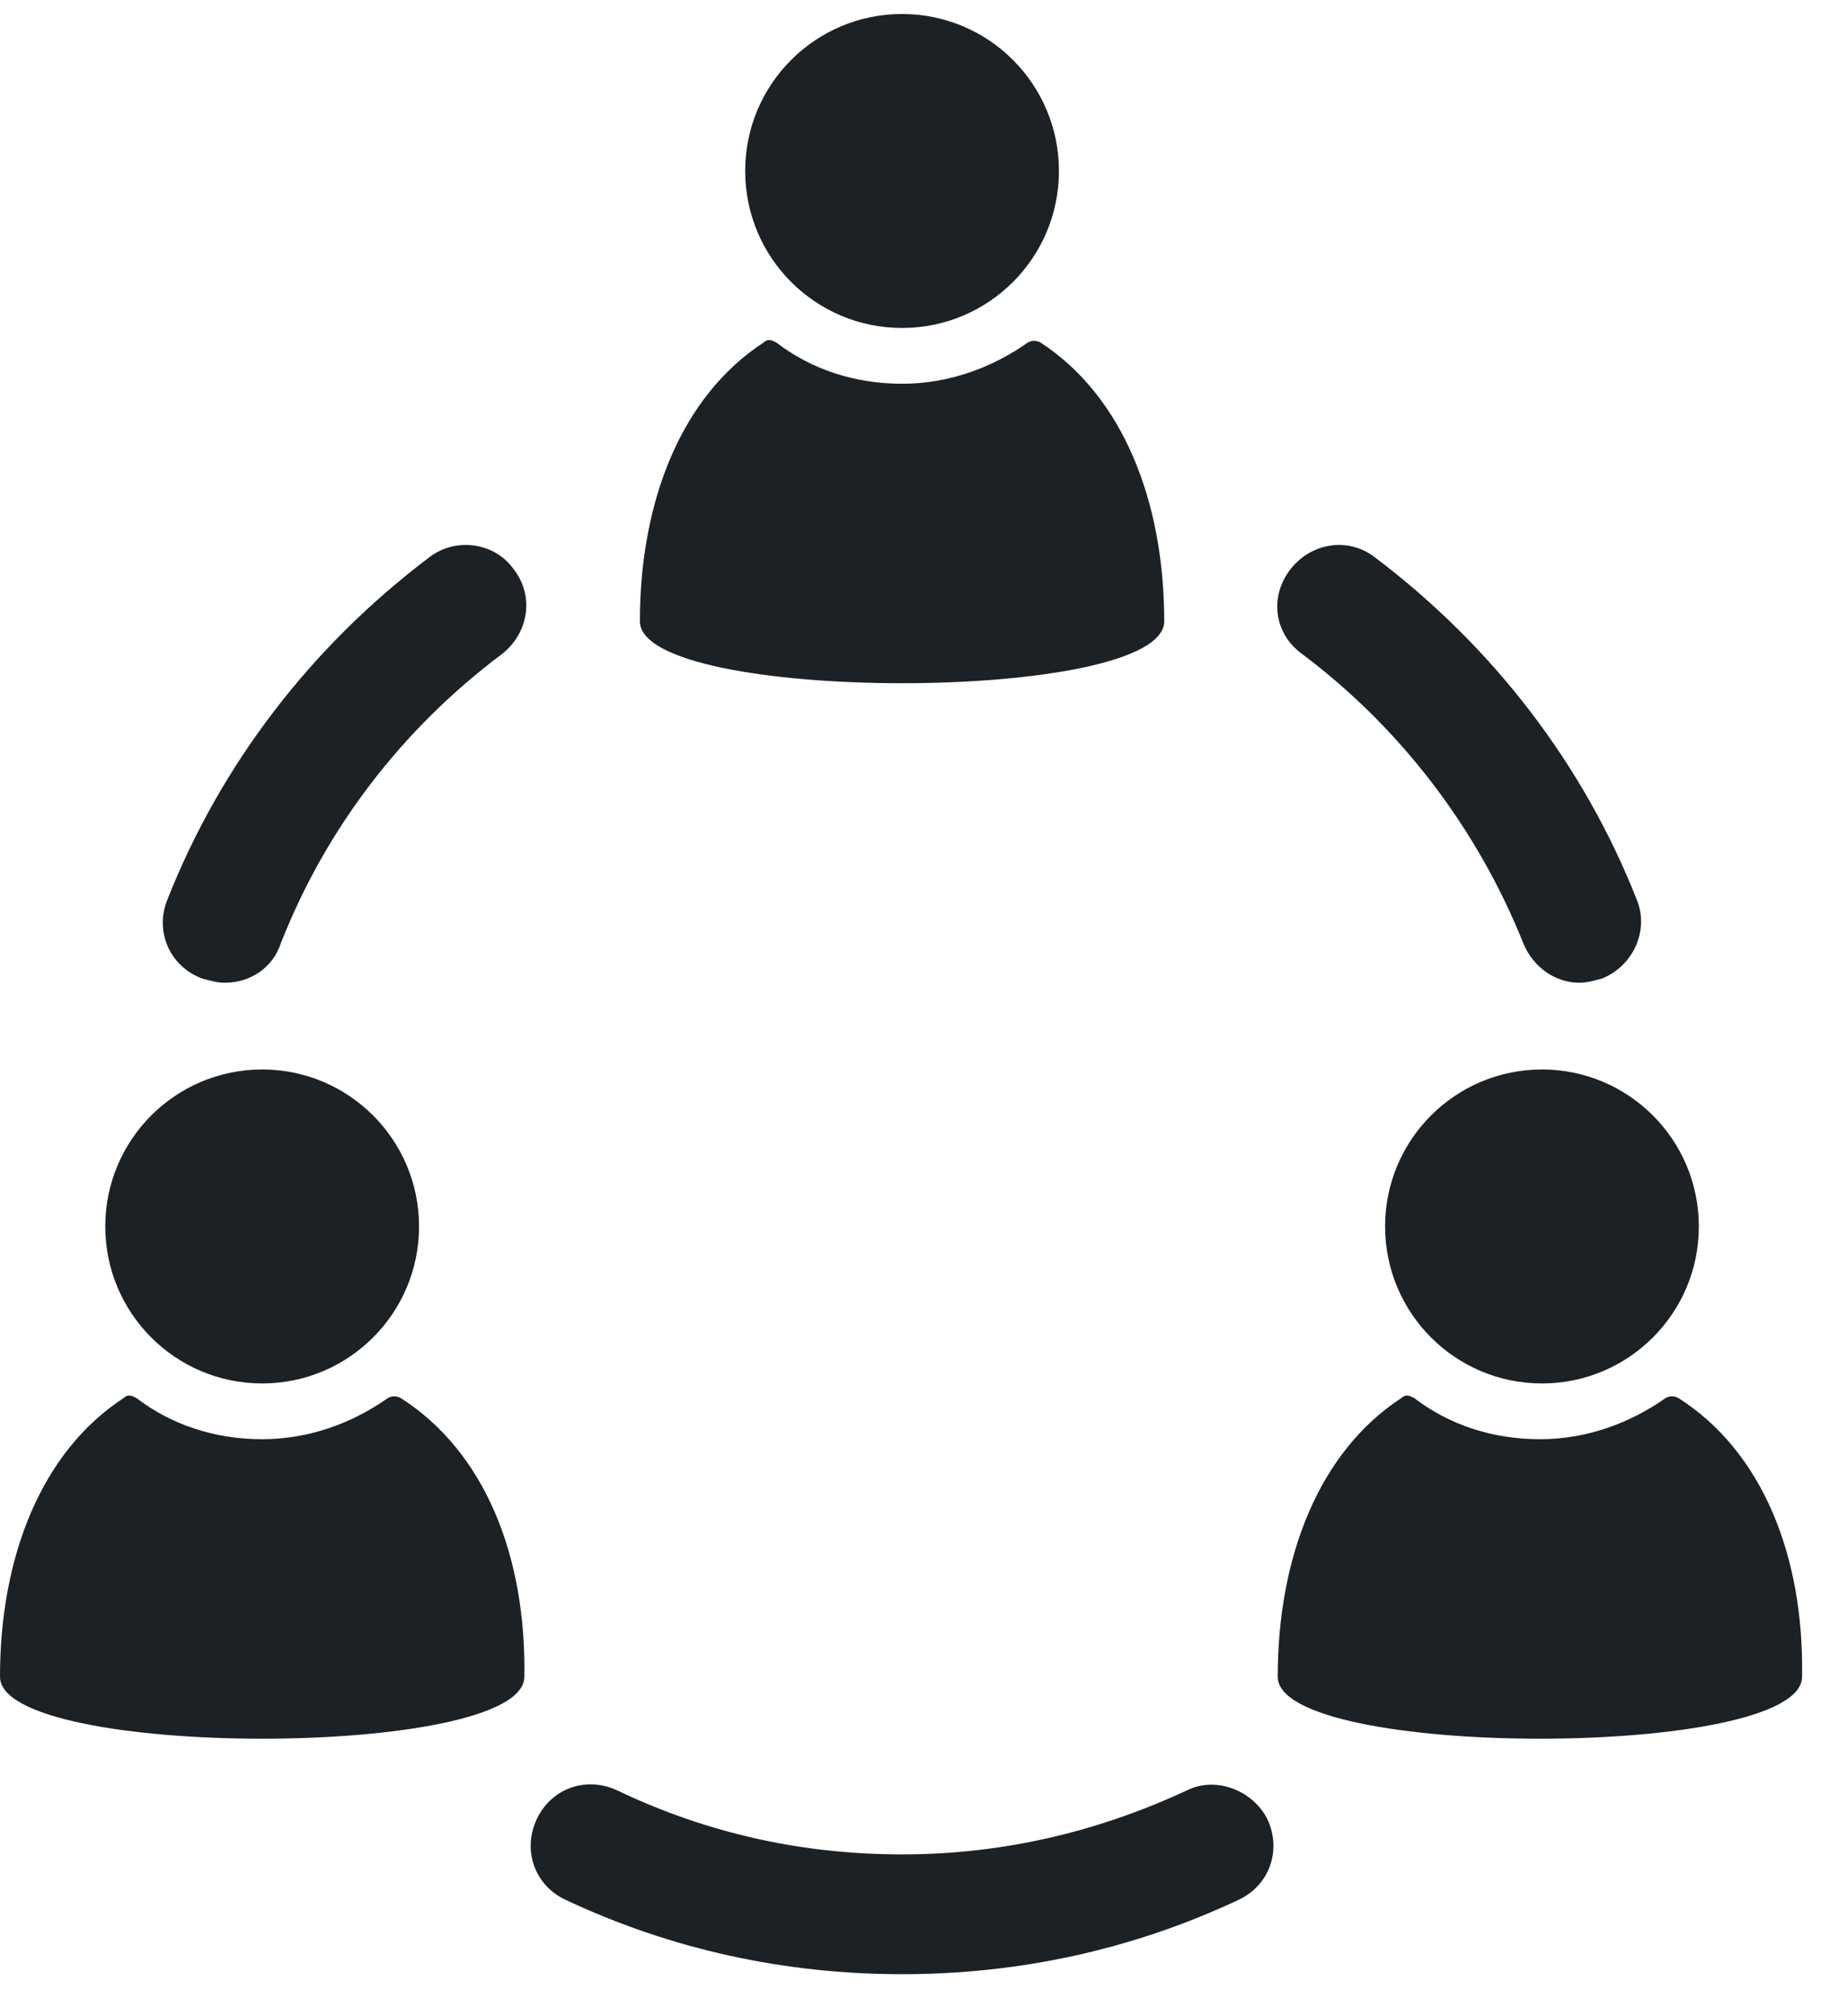 <svg width="33" height="36" viewBox="0 0 33 36" fill="none" xmlns="http://www.w3.org/2000/svg">
<path d="M7.671 9.95C5.569 11.536 3.946 13.638 2.987 16.072C2.766 16.625 3.024 17.252 3.614 17.473C3.762 17.51 3.873 17.547 4.02 17.547C4.463 17.547 4.868 17.289 5.016 16.846C5.827 14.781 7.192 13.011 8.962 11.683C9.442 11.314 9.552 10.65 9.183 10.171C8.851 9.692 8.151 9.581 7.671 9.95Z" fill="#1B2124"/>
<path d="M21.206 31.968C19.621 32.705 17.924 33.111 16.117 33.111C14.347 33.111 12.65 32.742 11.027 31.968C10.474 31.709 9.847 31.931 9.589 32.484C9.331 33.037 9.552 33.664 10.105 33.922C11.986 34.807 14.015 35.25 16.117 35.25C18.219 35.25 20.248 34.807 22.129 33.922C22.682 33.664 22.903 33.037 22.645 32.484C22.387 31.968 21.723 31.709 21.206 31.968Z" fill="#1B2124"/>
<path d="M23.272 11.683C25.042 13.011 26.407 14.818 27.218 16.846C27.402 17.289 27.808 17.547 28.214 17.547C28.361 17.547 28.472 17.51 28.62 17.473C29.173 17.252 29.468 16.625 29.247 16.072C28.288 13.638 26.665 11.536 24.563 9.95C24.083 9.581 23.419 9.692 23.051 10.171C22.682 10.65 22.756 11.314 23.272 11.683Z" fill="#1B2124"/>
<path d="M20.801 11.093C20.801 8.954 20.063 7.073 18.588 6.114C18.514 6.077 18.441 6.077 18.367 6.114C17.74 6.557 16.965 6.852 16.117 6.852C15.269 6.852 14.494 6.594 13.867 6.114C13.793 6.077 13.72 6.04 13.646 6.114C12.171 7.073 11.433 8.954 11.433 11.093C11.433 12.568 20.801 12.568 20.801 11.093Z" fill="#1B2124"/>
<path d="M16.117 5.856C17.665 5.856 18.92 4.601 18.92 3.053C18.92 1.505 17.665 0.25 16.117 0.25C14.569 0.25 13.314 1.505 13.314 3.053C13.314 4.601 14.569 5.856 16.117 5.856Z" fill="#1B2124"/>
<path d="M7.155 24.96C7.081 24.923 7.007 24.923 6.934 24.96C6.307 25.403 5.532 25.698 4.684 25.698C3.836 25.698 3.061 25.44 2.434 24.96C2.36 24.923 2.287 24.887 2.213 24.96C0.738 25.919 0 27.8 0 29.939C0 31.414 9.368 31.414 9.368 29.939C9.405 27.8 8.667 25.919 7.155 24.96Z" fill="#1B2124"/>
<path d="M4.684 24.702C6.232 24.702 7.487 23.447 7.487 21.899C7.487 20.351 6.232 19.096 4.684 19.096C3.136 19.096 1.881 20.351 1.881 21.899C1.881 23.447 3.136 24.702 4.684 24.702Z" fill="#1B2124"/>
<path d="M29.984 24.96C29.91 24.923 29.837 24.923 29.763 24.96C29.136 25.403 28.361 25.698 27.513 25.698C26.665 25.698 25.89 25.44 25.263 24.96C25.19 24.923 25.116 24.887 25.042 24.96C23.567 25.919 22.829 27.8 22.829 29.939C22.829 31.414 32.197 31.414 32.197 29.939C32.234 27.8 31.496 25.919 29.984 24.96Z" fill="#1B2124"/>
<path d="M27.55 24.702C29.098 24.702 30.353 23.447 30.353 21.899C30.353 20.351 29.098 19.096 27.55 19.096C26.002 19.096 24.747 20.351 24.747 21.899C24.747 23.447 26.002 24.702 27.55 24.702Z" fill="#1B2124"/>
</svg>
